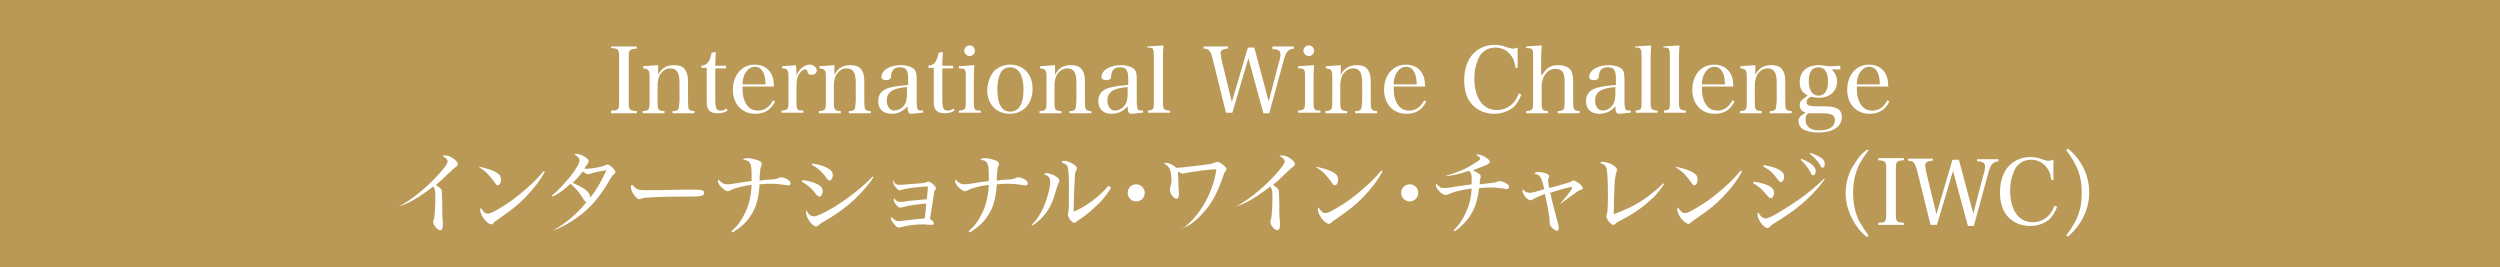 <?xml version="1.0" encoding="utf-8"?>
<!-- Generator: Adobe Illustrator 18.1.1, SVG Export Plug-In . SVG Version: 6.00 Build 0)  -->
<svg version="1.1" id="レイヤー_1" xmlns="http://www.w3.org/2000/svg" xmlns:xlink="http://www.w3.org/1999/xlink" x="0px"
	 y="0px" viewBox="0 0 468 50" enable-background="new 0 0 468 50" xml:space="preserve">
<rect x="0" y="0" fill="#B99955" width="468" height="50"/>
<g>
	<g>
		<path fill="#FFFFFF" d="M114.4,20.7c1.4,0,1.5-0.2,1.5-1.8v-8.1c0-1.6-0.1-1.7-1.5-1.8V8.7h4.8v0.4c-1.4,0.1-1.5,0.2-1.5,1.8v8.1
			c0,1.6,0.1,1.7,1.5,1.8v0.4h-4.8V20.7z"/>
		<path fill="#FFFFFF" d="M123.2,14c0.7-1.3,1.6-1.8,3-1.8c1.1,0,1.8,0.3,2.2,1.1c0.3,0.5,0.4,1.1,0.4,2.1V19c0,1.6,0.1,1.7,1.2,1.8
			v0.4h-4.1v-0.4c0.6,0,0.9-0.1,1-0.3c0.1-0.1,0.2-0.3,0.2-0.6c0-0.3,0.1-0.7,0.1-0.9v-3.5c0-1.9-0.5-2.7-1.7-2.7
			c-0.8,0-1.4,0.4-1.9,1.1c-0.3,0.5-0.5,1.3-0.5,2V19c0,1.6,0.1,1.7,1.3,1.8v0.4h-4.1v-0.4c1.2-0.1,1.3-0.2,1.3-1.8v-4.6
			c0-1.3-0.2-1.5-1.2-1.6v-0.4l2.8-0.2V14z"/>
		<path fill="#FFFFFF" d="M133.9,18.6c0,1,0.1,1.4,0.2,1.7c0.2,0.3,0.4,0.4,0.8,0.4c0.4,0,0.7-0.1,1.1-0.4l0.2,0.4
			c-0.6,0.4-1.2,0.5-1.9,0.5c-0.9,0-1.5-0.3-1.8-0.9c-0.2-0.4-0.2-0.7-0.2-2.1v-5.5h-1v-0.4c1.1-0.1,1.6-0.8,1.9-2.4l0.8-0.2
			c0,0.7-0.1,1.4-0.1,2.6h2v0.5h-2V18.6z"/>
		<path fill="#FFFFFF" d="M139,16.3c0,1.2,0.1,1.9,0.4,2.6c0.5,1.2,1.3,1.8,2.5,1.8c1.2,0,2.1-0.6,2.8-1.9l0.4,0.2
			c-0.8,1.6-2,2.3-3.7,2.3c-2.5,0-4.2-1.8-4.2-4.5c0-2.8,1.7-4.7,4.1-4.7c1.6,0,2.8,0.8,3.3,2.2c0.2,0.5,0.2,0.9,0.3,1.9H139z
			 M143.3,15.8c0-0.9-0.1-1.4-0.3-2c-0.4-0.9-0.9-1.3-1.7-1.3c-0.8,0-1.4,0.5-1.9,1.4c-0.2,0.5-0.4,1-0.4,1.9H143.3z"/>
		<path fill="#FFFFFF" d="M149,12.2c0.1,0.7,0.1,1.1,0.1,1.4c0,0.1,0,0.3,0,0.5c0.6-1.3,1.5-2,2.5-2c0.7,0,1.3,0.5,1.3,1.1
			c0,0.5-0.4,0.8-1,0.8c-0.4,0-0.6-0.1-0.7-0.5c-0.1-0.4-0.2-0.5-0.5-0.5c-0.4,0-0.8,0.4-1.2,1c-0.3,0.6-0.4,1.2-0.4,2.1V19
			c0,1.6,0.1,1.7,1.3,1.7v0.4h-4.1v-0.4c1.2-0.1,1.3-0.2,1.3-1.7v-4.6c0-1.3-0.2-1.6-1.2-1.6v-0.4L149,12.2z"/>
		<path fill="#FFFFFF" d="M156.2,14c0.7-1.3,1.6-1.8,3-1.8c1.1,0,1.8,0.3,2.2,1.1c0.3,0.5,0.4,1.1,0.4,2.1V19c0,1.6,0.1,1.7,1.2,1.8
			v0.4h-4.1v-0.4c0.6,0,0.9-0.1,1-0.3c0.1-0.1,0.2-0.3,0.2-0.6c0-0.3,0.1-0.7,0.1-0.9v-3.5c0-1.9-0.5-2.7-1.7-2.7
			c-0.8,0-1.4,0.4-1.9,1.1c-0.3,0.5-0.5,1.3-0.5,2V19c0,1.6,0.1,1.7,1.3,1.8v0.4h-4.1v-0.4c1.2-0.1,1.3-0.2,1.3-1.8v-4.6
			c0-1.3-0.2-1.5-1.2-1.6v-0.4l2.8-0.2V14z"/>
		<path fill="#FFFFFF" d="M172.5,21.1c-0.8,0.1-1.6,0.2-1.9,0.2c-0.5,0-0.7-0.3-0.7-1.4c-0.9,1-1.9,1.4-3,1.4
			c-1.6,0-2.5-0.9-2.5-2.4c0-1.4,0.9-2.3,2.6-2.6c0.9-0.2,1.8-0.3,3-0.4v-1.1c0-1.7-0.4-2.2-1.5-2.2c-1.1,0-1.6,0.5-1.7,1.6
			c0,0.4-0.1,0.5-0.2,0.6c-0.1,0.1-0.4,0.2-0.7,0.2c-0.6,0-0.9-0.2-0.9-0.6c0-0.6,0.4-1.2,1.1-1.6c0.7-0.4,1.5-0.6,2.6-0.6
			c1.1,0,1.9,0.3,2.4,0.7c0.4,0.4,0.5,1,0.5,2l0,1.6l0,1.6V19c0,0.7,0.1,1.3,0.2,1.5c0.1,0.1,0.3,0.2,1,0.2V21.1z M169.8,16.3
			c-1.4,0.1-2,0.3-2.7,0.6c-0.7,0.4-1.1,1-1.1,1.9c0,1.1,0.6,1.9,1.4,1.9c0.8,0,1.6-0.5,2-1.2c0.3-0.5,0.4-1.2,0.4-2.2V16.3z"/>
		<path fill="#FFFFFF" d="M176.4,18.6c0,1,0.1,1.4,0.2,1.7c0.2,0.3,0.4,0.4,0.8,0.4c0.4,0,0.7-0.1,1.1-0.4l0.2,0.4
			c-0.6,0.4-1.2,0.5-1.9,0.5c-0.9,0-1.5-0.3-1.8-0.9c-0.2-0.4-0.2-0.7-0.2-2.1v-5.5h-1v-0.4c1.1-0.1,1.6-0.8,1.9-2.4l0.8-0.2
			c0,0.7-0.1,1.4-0.1,2.6h2v0.5h-2V18.6z"/>
		<path fill="#FFFFFF" d="M182.4,12.2c-0.1,1-0.1,2.4-0.1,3.2V19c0,1.6,0.1,1.7,1.3,1.7v0.4h-4.1v-0.4c1.2-0.1,1.3-0.2,1.3-1.7v-4.6
			c0-1.5-0.1-1.6-1.3-1.6v-0.4L182.4,12.2z M181.5,8.5c0.6,0,1,0.5,1,1c0,0.6-0.5,1-1,1s-1-0.5-1-1C180.5,9,180.9,8.5,181.5,8.5z"/>
		<path fill="#FFFFFF" d="M186.1,13.3c0.7-0.7,1.8-1.2,3-1.2c2.5,0,4.2,1.8,4.2,4.5c0,2.8-1.7,4.7-4.3,4.7c-2.5,0-4.2-1.8-4.2-4.5
			C184.9,15.5,185.3,14.2,186.1,13.3z M189.1,20.9c0.8,0,1.5-0.4,1.9-1.1c0.4-0.7,0.6-1.7,0.6-3c0-2.7-0.9-4.2-2.5-4.2
			c-0.8,0-1.5,0.4-1.8,1.1c-0.4,0.7-0.6,1.8-0.6,3C186.7,19.4,187.5,20.9,189.1,20.9z"/>
		<path fill="#FFFFFF" d="M197.5,14c0.7-1.3,1.6-1.8,3-1.8c1.1,0,1.8,0.3,2.2,1.1c0.3,0.5,0.4,1.1,0.4,2.1V19c0,1.6,0.1,1.7,1.2,1.8
			v0.4h-4.1v-0.4c0.6,0,0.9-0.1,1-0.3c0.1-0.1,0.2-0.3,0.2-0.6c0-0.3,0.1-0.7,0.1-0.9v-3.5c0-1.9-0.5-2.7-1.7-2.7
			c-0.8,0-1.4,0.4-1.9,1.1c-0.3,0.5-0.5,1.3-0.5,2V19c0,1.6,0.1,1.7,1.3,1.8v0.4h-4.1v-0.4c1.2-0.1,1.3-0.2,1.3-1.8v-4.6
			c0-1.3-0.2-1.5-1.2-1.6v-0.4l2.8-0.2V14z"/>
		<path fill="#FFFFFF" d="M213.7,21.1c-0.8,0.1-1.6,0.2-1.9,0.2c-0.5,0-0.7-0.3-0.7-1.4c-0.9,1-1.9,1.4-3,1.4
			c-1.6,0-2.5-0.9-2.5-2.4c0-1.4,0.9-2.3,2.6-2.6c0.9-0.2,1.8-0.3,3-0.4v-1.1c0-1.7-0.4-2.2-1.5-2.2c-1.1,0-1.6,0.5-1.7,1.6
			c0,0.4-0.1,0.5-0.2,0.6c-0.1,0.1-0.4,0.2-0.7,0.2c-0.6,0-0.9-0.2-0.9-0.6c0-0.6,0.4-1.2,1.1-1.6c0.7-0.4,1.5-0.6,2.6-0.6
			c1.1,0,1.9,0.3,2.4,0.7c0.4,0.4,0.5,1,0.5,2l0,1.6l0,1.6V19c0,0.7,0.1,1.3,0.2,1.5c0.1,0.1,0.3,0.2,1,0.2V21.1z M211.1,16.3
			c-1.4,0.1-2,0.3-2.7,0.6c-0.7,0.4-1.1,1-1.1,1.9c0,1.1,0.6,1.9,1.4,1.9c0.8,0,1.6-0.5,2-1.2c0.3-0.5,0.4-1.2,0.4-2.2V16.3z"/>
		<path fill="#FFFFFF" d="M214.8,20.7c1.2-0.1,1.2-0.2,1.2-1.8v-8.4c0-1.4-0.1-1.6-1.2-1.6V8.7l3-0.2c-0.1,1.2-0.1,2.4-0.1,3.4v7
			c0,1.6,0.1,1.7,1.3,1.8v0.4h-4.1V20.7z"/>
		<path fill="#FFFFFF" d="M230.7,21.1h-1.2L227,11c-0.2-0.8-0.4-1.3-0.7-1.6c-0.2-0.2-0.4-0.3-1-0.3V8.7h4.6v0.4
			c-0.5,0-0.8,0.1-1,0.2c-0.3,0.1-0.4,0.4-0.4,0.7c0,0.3,0.1,0.5,0.2,1.3l1.9,7.8l3-10.2h1.2l2.7,10.1l1.9-7.3
			c0.2-0.5,0.3-1.2,0.3-1.5c0-0.5-0.2-0.8-0.7-0.9c-0.2-0.1-0.5-0.1-0.8-0.1V8.7h4v0.4c-1.1,0.1-1.5,0.6-2,2.6l-2.6,9.5h-1.1
			l-2.8-10.3L230.7,21.1z"/>
		<path fill="#FFFFFF" d="M246,12.2c-0.1,1-0.1,2.4-0.1,3.2V19c0,1.6,0.1,1.7,1.3,1.7v0.4H243v-0.4c1.2-0.1,1.3-0.2,1.3-1.7v-4.6
			c0-1.5-0.1-1.6-1.3-1.6v-0.4L246,12.2z M245,8.5c0.6,0,1,0.5,1,1c0,0.6-0.5,1-1,1s-1-0.5-1-1C244,9,244.4,8.5,245,8.5z"/>
		<path fill="#FFFFFF" d="M251,14c0.7-1.3,1.6-1.8,3-1.8c1.1,0,1.8,0.3,2.2,1.1c0.3,0.5,0.4,1.1,0.4,2.1V19c0,1.6,0.1,1.7,1.2,1.8
			v0.4h-4.1v-0.4c0.6,0,0.9-0.1,1-0.3c0.1-0.1,0.2-0.3,0.2-0.6c0-0.3,0.1-0.7,0.1-0.9v-3.5c0-1.9-0.5-2.7-1.7-2.7
			c-0.8,0-1.4,0.4-1.9,1.1c-0.3,0.5-0.5,1.3-0.5,2V19c0,1.6,0.1,1.7,1.3,1.8v0.4h-4.1v-0.4c1.2-0.1,1.3-0.2,1.3-1.8v-4.6
			c0-1.3-0.2-1.5-1.2-1.6v-0.4l2.8-0.2V14z"/>
		<path fill="#FFFFFF" d="M260.9,16.3c0,1.2,0.1,1.9,0.4,2.6c0.5,1.2,1.3,1.8,2.5,1.8c1.2,0,2.1-0.6,2.8-1.9L267,19
			c-0.8,1.6-2,2.3-3.7,2.3c-2.5,0-4.2-1.8-4.2-4.5c0-2.8,1.7-4.7,4.1-4.7c1.6,0,2.8,0.8,3.3,2.2c0.2,0.5,0.2,0.9,0.3,1.9H260.9z
			 M265.2,15.8c0-0.9-0.1-1.4-0.3-2c-0.4-0.9-0.9-1.3-1.7-1.3c-0.8,0-1.4,0.5-1.9,1.4c-0.2,0.5-0.4,1-0.4,1.9H265.2z"/>
		<path fill="#FFFFFF" d="M283.7,12.6c-0.2-1.1-0.4-1.7-0.9-2.3c-0.7-0.9-1.7-1.4-2.9-1.4c-1.2,0-2.3,0.6-2.9,1.6
			c-0.6,1.1-1,2.5-1,4.2c0,3.6,1.6,5.9,4.2,5.9c1.9,0,3.4-1.1,4.1-3.1l0.5,0.2c-0.4,1-0.8,1.7-1.4,2.3c-0.9,0.8-2.2,1.3-3.7,1.3
			c-1.6,0-3-0.6-4-1.6c-1.1-1.1-1.6-2.7-1.6-4.7c0-2.4,0.8-4.4,2.3-5.5c0.9-0.7,2.1-1.1,3.4-1.1c0.7,0,1.4,0.1,2.1,0.4
			c0.8,0.2,1,0.3,1.3,0.3c0.2,0,0.3,0,0.9-0.2v3.8H283.7z"/>
		<path fill="#FFFFFF" d="M288.7,14c0.8-1.3,1.6-1.8,3-1.8c1.2,0,2.1,0.4,2.5,1.2c0.2,0.4,0.3,1.1,0.3,2.1V19c0,1.6,0.1,1.7,1.2,1.8
			v0.4h-4.1v-0.4c1.2-0.1,1.3-0.2,1.3-1.8v-3.5c0-2-0.4-2.6-1.8-2.6c-0.8,0-1.4,0.4-1.9,1.1c-0.4,0.7-0.6,1.2-0.6,2.1V19
			c0,1.6,0.1,1.7,1.2,1.8v0.4h-4.1v-0.4c1.2-0.1,1.3-0.2,1.3-1.8v-8.4c0-1.5-0.1-1.6-1.3-1.6V8.7l2.9-0.2c-0.1,1.4-0.1,2-0.1,3.4V14
			z"/>
		<path fill="#FFFFFF" d="M305,21.1c-0.8,0.1-1.6,0.2-1.9,0.2c-0.5,0-0.7-0.3-0.7-1.4c-0.9,1-1.9,1.4-3,1.4c-1.6,0-2.5-0.9-2.5-2.4
			c0-1.4,0.9-2.3,2.6-2.6c0.9-0.2,1.8-0.3,3-0.4v-1.1c0-1.7-0.4-2.2-1.5-2.2c-1.1,0-1.6,0.5-1.7,1.6c0,0.4-0.1,0.5-0.2,0.6
			c-0.1,0.1-0.4,0.2-0.7,0.2c-0.6,0-0.9-0.2-0.9-0.6c0-0.6,0.4-1.2,1.1-1.6c0.7-0.4,1.5-0.6,2.6-0.6c1.1,0,1.9,0.3,2.4,0.7
			c0.4,0.4,0.5,1,0.5,2l0,1.6l0,1.6V19c0,0.7,0.1,1.3,0.2,1.5c0.1,0.1,0.3,0.2,1,0.2V21.1z M302.4,16.3c-1.4,0.1-2,0.3-2.7,0.6
			c-0.7,0.4-1.1,1-1.1,1.9c0,1.1,0.6,1.9,1.4,1.9c0.8,0,1.6-0.5,2-1.2c0.3-0.5,0.4-1.2,0.4-2.2V16.3z"/>
		<path fill="#FFFFFF" d="M306.1,20.7c1.2-0.1,1.2-0.2,1.2-1.8v-8.4c0-1.4-0.1-1.6-1.2-1.6V8.7l3-0.2c-0.1,1.2-0.1,2.4-0.1,3.4v7
			c0,1.6,0.1,1.7,1.3,1.8v0.4h-4.1V20.7z"/>
		<path fill="#FFFFFF" d="M311.4,20.7c1.2-0.1,1.2-0.2,1.2-1.8v-8.4c0-1.4-0.1-1.6-1.2-1.6V8.7l3-0.2c-0.1,1.2-0.1,2.4-0.1,3.4v7
			c0,1.6,0.1,1.7,1.3,1.8v0.4h-4.1V20.7z"/>
		<path fill="#FFFFFF" d="M318.6,16.3c0,1.2,0.1,1.9,0.4,2.6c0.5,1.2,1.3,1.8,2.5,1.8c1.2,0,2.1-0.6,2.8-1.9l0.4,0.2
			c-0.8,1.6-2,2.3-3.7,2.3c-2.5,0-4.2-1.8-4.2-4.5c0-2.8,1.7-4.7,4.1-4.7c1.6,0,2.8,0.8,3.3,2.2c0.2,0.5,0.2,0.9,0.3,1.9H318.6z
			 M322.9,15.8c0-0.9-0.1-1.4-0.3-2c-0.4-0.9-0.9-1.3-1.7-1.3c-0.8,0-1.4,0.5-1.9,1.4c-0.2,0.5-0.4,1-0.4,1.9H322.9z"/>
		<path fill="#FFFFFF" d="M328.6,14c0.7-1.3,1.6-1.8,3-1.8c1.1,0,1.8,0.3,2.2,1.1c0.3,0.5,0.4,1.1,0.4,2.1V19c0,1.6,0.1,1.7,1.2,1.8
			v0.4h-4.1v-0.4c0.6,0,0.9-0.1,1-0.3c0.1-0.1,0.2-0.3,0.2-0.6c0-0.3,0.1-0.7,0.1-0.9v-3.5c0-1.9-0.5-2.7-1.7-2.7
			c-0.8,0-1.4,0.4-1.9,1.1c-0.3,0.5-0.5,1.3-0.5,2V19c0,1.6,0.1,1.7,1.3,1.8v0.4h-4.1v-0.4c1.2-0.1,1.3-0.2,1.3-1.8v-4.6
			c0-1.3-0.2-1.5-1.2-1.6v-0.4l2.8-0.2V14z"/>
		<path fill="#FFFFFF" d="M342.9,13c0.7,0.7,1,1.4,1,2.3c0,1.8-1.4,3-3.4,3c-0.5,0-0.9-0.1-1.5-0.2c-0.6,0.3-0.8,0.6-0.8,1
			c0,0.6,0.4,0.8,1.9,0.8c0.2,0,0.4,0,0.7,0c0.1,0,0.3,0,0.4,0c1.5,0,2.1,0.1,2.7,0.4c0.6,0.3,0.9,0.9,0.9,1.6
			c0,0.9-0.5,1.8-1.3,2.2c-0.8,0.5-1.8,0.7-3.1,0.7c-1.2,0-2-0.2-2.7-0.5c-0.6-0.3-1-0.9-1-1.6c0-0.7,0.2-0.9,1.3-1.6
			c-0.8-0.3-1.1-0.8-1.1-1.5c0-0.5,0.2-0.7,0.8-1.2l0.7-0.5c-0.5-0.3-0.7-0.5-0.9-0.7c-0.4-0.4-0.6-1.1-0.6-1.8
			c0-0.9,0.3-1.8,0.9-2.3c0.6-0.6,1.6-0.9,2.6-0.9c0.3,0,0.7,0,1.2,0.1c0.6,0.1,0.7,0.1,1.1,0.1c0.5,0,0.5,0,1.8-0.1V13H342.9z
			 M338,22.4c0,1.3,0.9,2,2.6,2c1.8,0,2.9-0.7,2.9-1.9c0-0.7-0.4-1.1-1.2-1.2c-0.4-0.1-0.9-0.1-1.9-0.1c-0.6,0-1.7,0-1.7,0
			C338.2,21.3,338,21.7,338,22.4z M340.4,17.9c1.2,0,1.8-0.9,1.8-2.6c0-1.8-0.6-2.7-1.8-2.7c-1.2,0-1.8,0.9-1.8,2.6
			C338.6,16.9,339.3,17.9,340.4,17.9z"/>
		<path fill="#FFFFFF" d="M347.6,16.3c0,1.2,0.1,1.9,0.4,2.6c0.5,1.2,1.3,1.8,2.5,1.8c1.2,0,2.1-0.6,2.8-1.9l0.4,0.2
			c-0.8,1.6-2,2.3-3.7,2.3c-2.5,0-4.2-1.8-4.2-4.5c0-2.8,1.7-4.7,4.1-4.7c1.6,0,2.8,0.8,3.3,2.2c0.2,0.5,0.2,0.9,0.3,1.9H347.6z
			 M351.9,15.8c0-0.9-0.1-1.4-0.3-2c-0.4-0.9-0.9-1.3-1.7-1.3c-0.8,0-1.4,0.5-1.9,1.4c-0.2,0.5-0.4,1-0.4,1.9H351.9z"/>
		<path fill="#FFFFFF" d="M74.6,38.7c2.1-1.1,4.4-2.9,6.4-4.9c1.7-1.7,2.8-3.1,2.8-3.6c0-0.3-0.3-0.7-1-1c0.2-0.1,0.3-0.1,0.4-0.1
			c0.5,0,0.9,0.1,1.4,0.4c0.7,0.4,1.1,0.9,1.1,1.2c0,0.2,0,0.3-0.7,0.8c-0.1,0.1-0.1,0.1-1.3,1.2c-1.1,1.1-1.1,1.1-2.1,1.9
			c0.8,0.6,1.1,0.8,1.1,1.2c0,0.2,0.1,1,0.1,4.3c0,0.3,0,0.7,0.1,1.3c0,0.4,0,0.6,0,0.8c0,0.6-0.2,0.9-0.5,0.9c-0.5,0-1.3-1-1.3-1.5
			c0-0.2,0-0.2,0.1-0.5c0.2-0.5,0.3-2.5,0.3-4.3c0-1.2-0.1-1.4-0.4-1.9c-2.4,1.9-4.4,3.1-6.5,3.8L74.6,38.7z"/>
		<path fill="#FFFFFF" d="M89.7,31.2c1.7,0.4,2.7,0.7,3.4,1.2c0.5,0.3,0.7,0.7,0.7,1.2c0,0.6-0.3,1.1-0.6,1.1
			c-0.2,0-0.3-0.1-0.5-0.4c-1.1-1.5-1.6-2.1-3-3L89.7,31.2z M102,32.1c-0.9,1.7-2,3.1-3.6,4.8c-1.6,1.6-2.5,2.3-4.8,3.9
			c-0.6,0.4-0.8,0.6-1,0.7C92.3,41.9,92.2,42,92,42c-0.8,0-2.1-1.7-2.1-2.7c0-0.1,0-0.2,0.1-0.4c0.5,0.8,0.9,1.1,1.3,1.1
			c0.3,0,0.9-0.2,1.7-0.7c1.7-1,2.5-1.5,4-2.7c2.1-1.7,3.4-2.9,4.8-4.6L102,32.1z"/>
		<path fill="#FFFFFF" d="M103.6,43.1c1.6-0.9,2.2-1.4,3.3-2.3c1.3-1.1,2.1-2,2.9-3c-0.3-0.1-0.4-0.2-0.7-0.7
			c-0.7-1.2-1.3-1.8-2.3-2.7c-1.1,1-2.1,1.8-3.3,2.4l-0.2-0.2c1.3-1,2.3-2.2,3.5-3.6c1.1-1.4,1.7-2.5,1.7-3c0-0.4-0.3-0.7-1-1.1
			c0.2-0.1,0.2-0.1,0.4-0.1c0.5,0,1.3,0.3,1.9,0.8c0.3,0.2,0.4,0.4,0.4,0.6c0,0.2-0.2,0.5-0.8,1.3c0.2,0.1,0.3,0.1,0.5,0.1
			c0.4,0,1.1-0.1,2.2-0.3c0.8-0.2,0.9-0.2,1.3-0.4c0.1-0.1,0.2-0.1,0.3-0.1c0.5,0,1.5,1,1.5,1.4c0,0.2-0.1,0.3-0.3,0.4
			c-0.2,0.2-0.3,0.3-0.6,0.8c-1.8,3.2-3.7,5.5-6.1,7.2c-1.5,1.1-2.9,1.9-4.5,2.5L103.6,43.1z M112.1,32.1c-1.3,0.3-1.3,0.3-1.5,0.4
			c-0.3,0.1-0.4,0.1-0.5,0.1c-0.3,0-0.6-0.2-1-0.5c-0.7,0.9-1.2,1.5-1.9,2.1c1.7,0.8,2.4,1.2,2.9,1.8c0.2,0.3,0.4,0.6,0.4,0.8
			c0,0,0,0.1,0,0.2c0,0,0,0,0,0c1.2-1.5,2.4-3.6,3-5.2C113,32,112.7,32,112.1,32.1z"/>
		<path fill="#FFFFFF" d="M119,35.2c0.4,0.3,0.7,0.4,1.6,0.4c0.2,0,0.2,0,1.2,0c1.2,0,1.2,0,6-0.1c0.6,0,1.1,0,1.5,0
			c1.6,0,2,0,2.3,0.2c0.2,0.1,0.2,0.2,0.2,0.4c0,0.3-0.1,0.4-0.4,0.5c-0.4,0.2-1.1,0.2-4.1,0.2c-2.2,0-5.4,0.1-6.1,0.2
			c-0.8,0-0.9,0.1-1.2,0.2c-0.1,0-0.2,0.1-0.3,0.1c-0.3,0-0.6-0.3-1-0.8c-0.4-0.5-0.6-1.2-0.6-1.5c0-0.2,0-0.3,0.2-0.4
			C118.6,34.8,118.7,35,119,35.2z"/>
		<path fill="#FFFFFF" d="M136.9,43.3c1.3-1.1,2-2.2,2.7-3.7c0.6-1.3,1-2.9,1.1-5c-1.5,0.2-2.9,0.5-3.9,1c-0.3,0.1-0.4,0.2-0.6,0.2
			c-0.3,0-0.7-0.3-1.2-0.8c-0.4-0.4-0.6-0.8-0.6-1.1c0-0.1,0-0.2,0.1-0.3c0.5,0.6,1,0.9,1.6,0.9c0.4,0,0.7,0,3-0.4
			c0.6-0.1,0.8-0.1,1.6-0.2c0-0.4,0-0.6,0-1.2c0-1.5-0.1-1.9-0.4-2.3c-0.2-0.3-0.5-0.4-1.2-0.5c0.2-0.2,0.4-0.3,0.8-0.3
			c0.6,0,1.4,0.2,2,0.4c0.5,0.2,0.7,0.4,0.7,0.7c0,0.1,0,0.2-0.1,0.4c-0.1,0.3-0.2,0.5-0.2,1c-0.1,0.7-0.1,1.2-0.1,1.7
			c0.3,0,0.3,0,0.7-0.1c0.3,0,0.9-0.1,1.6-0.1c0.6-0.1,1-0.1,1.3-0.3c0.1-0.1,0.3-0.1,0.4-0.1c0.3,0,0.6,0.1,0.9,0.2
			c0.6,0.3,0.9,0.6,0.9,0.9c0,0.3-0.2,0.4-0.4,0.4c-0.1,0-0.2,0-0.2,0c-1.2-0.2-1.9-0.3-3.1-0.3c-0.7,0-1,0-2.1,0.1
			c-0.2,2.9-0.7,4.4-1.7,5.9c-0.7,1.2-1.9,2.2-3.3,3.1L136.9,43.3z"/>
		<path fill="#FFFFFF" d="M150.2,33.7c1.5,0.2,2.7,0.6,3.3,1.1c0.4,0.3,0.5,0.6,0.5,1.1c0,0.2-0.1,0.4-0.2,0.6
			c-0.1,0.2-0.2,0.3-0.4,0.3c-0.2,0-0.3-0.1-0.6-0.4c-0.7-1-1.6-1.8-2.7-2.4L150.2,33.7z M163.5,33.2c-0.9,1.4-1.8,2.4-3.5,4.1
			c-1.5,1.4-3.2,2.7-6,4.3c-0.5,0.3-0.6,0.4-0.8,0.6c-0.1,0.1-0.3,0.2-0.4,0.2c-0.7,0-1.9-1.6-1.9-2.6c0-0.2,0-0.3,0.1-0.4
			c0.4,0.8,0.8,1.1,1.4,1.1c0.5,0,1.8-0.6,3.5-1.6c2.7-1.6,5.5-3.8,7.5-5.9L163.5,33.2z M152.1,30.6c1.7,0.3,2.5,0.6,3.2,1.1
			c0.4,0.3,0.6,0.6,0.6,1.1c0,0.5-0.3,1-0.6,1c-0.2,0-0.3-0.1-0.6-0.5c-0.8-1.1-1.6-1.9-2.7-2.4L152.1,30.6z"/>
		<path fill="#FFFFFF" d="M168.4,34.6c0.7,0,2.6-0.2,4.1-0.3c0.7-0.1,0.7-0.1,1-0.2c0.1-0.1,0.2-0.1,0.3-0.1c0.2,0,0.6,0.2,1,0.6
			c0.3,0.3,0.4,0.5,0.4,0.7c0,0.1,0,0.1-0.2,0.3c-0.1,0.1-0.1,0.2-0.2,0.9c-0.3,1.8-0.5,3.3-0.7,4.5c0.5,0.3,0.7,0.5,0.7,0.8
			c0,0.2-0.2,0.3-0.3,0.3c-0.1,0-0.2,0-0.3,0c-0.3,0-0.8-0.1-1.3-0.1c-1.4,0-3.2,0.2-4.1,0.5c-0.3,0.1-0.4,0.1-0.5,0.1
			c-0.4,0-0.8-0.4-1.2-1c-0.2-0.3-0.3-0.5-0.3-0.7c0-0.1,0-0.1,0.1-0.3c0.4,0.5,0.8,0.8,1.4,0.8c0.1,0,1-0.1,2.7-0.3
			c0.5-0.1,0.8-0.1,2.1-0.2c0.1-0.5,0.2-1.7,0.3-2.8c-1.6,0.1-3.9,0.5-4.5,0.7c-0.1,0-0.3,0.1-0.4,0.1c-0.4,0-1.2-1-1.2-1.5
			c0-0.1,0-0.1,0.1-0.3c0.3,0.5,0.6,0.7,1.2,0.7c0.3,0,0.6,0,1.6-0.2c1.3-0.1,1.7-0.2,3.3-0.3c0.1-0.8,0.2-2,0.2-2.4
			c-2.2,0.1-4.2,0.4-4.8,0.6c-0.3,0.1-0.3,0.1-0.4,0.1c-0.3,0-0.5-0.1-0.7-0.4c-0.4-0.4-0.6-0.8-0.6-1.2c0-0.1,0-0.2,0.1-0.3
			C167.4,34.4,167.7,34.6,168.4,34.6z"/>
		<path fill="#FFFFFF" d="M181.3,43.3c1.3-1.1,2-2.2,2.7-3.7c0.6-1.3,1-2.9,1.1-5c-1.5,0.2-2.9,0.5-3.9,1c-0.3,0.1-0.4,0.2-0.6,0.2
			c-0.3,0-0.7-0.3-1.2-0.8c-0.4-0.4-0.6-0.8-0.6-1.1c0-0.1,0-0.2,0.1-0.3c0.5,0.6,1,0.9,1.6,0.9c0.4,0,0.7,0,3-0.4
			c0.6-0.1,0.8-0.1,1.6-0.2c0-0.4,0-0.6,0-1.2c0-1.5-0.1-1.9-0.4-2.3c-0.2-0.3-0.5-0.4-1.2-0.5c0.2-0.2,0.4-0.3,0.8-0.3
			c0.6,0,1.4,0.2,2,0.4c0.5,0.2,0.7,0.4,0.7,0.7c0,0.1,0,0.2-0.1,0.4c-0.1,0.3-0.2,0.5-0.2,1c-0.1,0.7-0.1,1.2-0.1,1.7
			c0.3,0,0.3,0,0.7-0.1c0.3,0,0.9-0.1,1.6-0.1c0.6-0.1,1-0.1,1.3-0.3c0.1-0.1,0.3-0.1,0.4-0.1c0.3,0,0.6,0.1,0.9,0.2
			c0.6,0.3,0.9,0.6,0.9,0.9c0,0.3-0.2,0.4-0.4,0.4c-0.1,0-0.2,0-0.2,0c-1.2-0.2-1.9-0.3-3.1-0.3c-0.7,0-1,0-2.1,0.1
			c-0.2,2.9-0.7,4.4-1.7,5.9c-0.7,1.2-1.9,2.2-3.3,3.1L181.3,43.3z"/>
		<path fill="#FFFFFF" d="M193.1,42.1c1-0.9,1.6-1.9,2.3-3.4c0.6-1.4,1.2-3.5,1.2-4.7c0-0.7-0.3-1.1-1.2-1.4
			c0.2-0.1,0.3-0.2,0.5-0.2c0.4,0,0.8,0.2,1.4,0.4c0.7,0.4,1,0.7,1,1c0,0.1,0,0.2-0.2,0.6c-0.1,0.2-0.1,0.2-0.7,2.2
			c-0.8,2.6-2.1,4.3-4.1,5.6L193.1,42.1z M208,35.1c-0.6,1.1-1.1,1.6-1.9,2.6c-1,1-2.5,2.4-3.6,3.1c-0.4,0.3-0.7,0.5-1,0.7
			c-0.2,0.2-0.2,0.2-0.4,0.2c-0.5,0-1.2-1-1.2-1.6c0,0,0.1-0.2,0.1-0.5c0.1-0.4,0.1-1.7,0.1-4.6c0-2.4-0.1-3.5-0.3-3.9
			c-0.2-0.3-0.5-0.5-1.1-0.7c0.2-0.2,0.3-0.3,0.5-0.3c0.4,0,0.8,0.1,1.3,0.4c0.7,0.3,1.1,0.7,1.1,1c0,0.1,0,0.2-0.2,0.5
			c-0.1,0.2-0.2,0.7-0.2,1.6c-0.1,1-0.2,4.5-0.2,5.3c0,0.3,0,0.3,0,0.7c2.1-0.8,4.7-2.7,6.5-4.8L208,35.1z"/>
		<path fill="#FFFFFF" d="M214.3,36.1c0,0.9-0.7,1.6-1.6,1.6c-0.9,0-1.6-0.7-1.6-1.6s0.7-1.6,1.6-1.6
			C213.5,34.5,214.3,35.2,214.3,36.1z"/>
		<path fill="#FFFFFF" d="M221.3,42.9c1.5-1.2,2.7-2.4,3.8-4.2c1.4-2.2,2.3-4.7,2.6-7c-1.5,0-4.1,0.4-5.8,0.7
			c-0.2,0.1-0.3,0.1-0.4,0.1c-0.3,0-0.5-0.1-1-0.4c0,0.3,0.1,1.2,0.1,2.7c0.1,1,0.1,1.5,0.1,1.5c0,0.6-0.1,0.9-0.5,0.9
			c-0.5,0-1.2-1-1.2-1.7c0-0.1,0-0.1,0.1-0.5c0.1-0.4,0.2-0.8,0.2-1.2c0-1-0.1-1.8-0.4-2.3c-0.2-0.4-0.5-0.6-1-0.9
			c0.2-0.1,0.2-0.1,0.4-0.1c0.5,0,1.2,0.3,1.9,0.9c0.2,0,0.3,0,0.4,0c0.4,0,3.8-0.4,5.3-0.6c1-0.1,1.1-0.2,1.6-0.4
			c0.1-0.1,0.3-0.1,0.4-0.1c0.2,0,0.6,0.2,1,0.5c0.5,0.4,0.7,0.7,0.7,0.9c0,0.1-0.1,0.2-0.2,0.4c-0.2,0.2-0.3,0.4-0.5,1.1
			c-1.1,3.2-2.3,5.3-4,7c-1.1,1.2-2.2,2-3.6,2.6L221.3,42.9z"/>
		<path fill="#FFFFFF" d="M231.3,38.7c2.1-1.1,4.4-2.9,6.4-4.9c1.7-1.7,2.8-3.1,2.8-3.6c0-0.3-0.3-0.7-1-1c0.2-0.1,0.3-0.1,0.4-0.1
			c0.5,0,0.9,0.1,1.4,0.4c0.7,0.4,1.1,0.9,1.1,1.2c0,0.2,0,0.3-0.7,0.8c-0.1,0.1-0.1,0.1-1.3,1.2c-1.1,1.1-1.1,1.1-2.1,1.9
			c0.8,0.6,1.1,0.8,1.1,1.2c0,0.2,0.1,1,0.1,4.3c0,0.3,0,0.7,0.1,1.3c0,0.4,0,0.6,0,0.8c0,0.6-0.2,0.9-0.5,0.9c-0.5,0-1.3-1-1.3-1.5
			c0-0.2,0-0.2,0.1-0.5c0.2-0.5,0.3-2.5,0.3-4.3c0-1.2-0.1-1.4-0.4-1.9c-2.4,1.9-4.4,3.1-6.5,3.8L231.3,38.7z"/>
		<path fill="#FFFFFF" d="M246.4,31.2c1.7,0.4,2.7,0.7,3.4,1.2c0.5,0.3,0.7,0.7,0.7,1.2c0,0.6-0.3,1.1-0.6,1.1
			c-0.2,0-0.3-0.1-0.5-0.4c-1.1-1.5-1.6-2.1-3-3L246.4,31.2z M258.8,32.1c-0.9,1.7-2,3.1-3.6,4.8c-1.6,1.6-2.5,2.3-4.8,3.9
			c-0.6,0.4-0.8,0.6-1,0.7c-0.3,0.3-0.4,0.4-0.6,0.4c-0.8,0-2.1-1.7-2.1-2.7c0-0.1,0-0.2,0.1-0.4c0.5,0.8,0.9,1.1,1.3,1.1
			c0.3,0,0.9-0.2,1.7-0.7c1.7-1,2.5-1.5,4-2.7c2.1-1.7,3.4-2.9,4.8-4.6L258.8,32.1z"/>
		<path fill="#FFFFFF" d="M265.5,36.1c0,0.9-0.7,1.6-1.6,1.6c-0.9,0-1.6-0.7-1.6-1.6s0.7-1.6,1.6-1.6
			C264.8,34.5,265.5,35.2,265.5,36.1z"/>
		<path fill="#FFFFFF" d="M270.7,32.9c1.4-0.4,3.1-1,4.3-1.7c0.7-0.4,1.5-0.9,1.9-1.2c0.1-0.1,0.2-0.2,0.2-0.3
			c0-0.2-0.3-0.5-0.8-0.7c0.1-0.1,0.2-0.1,0.3-0.1c0.8,0,2.3,0.9,2.3,1.4c0,0.2-0.1,0.3-0.7,0.6c-0.5,0.2-1.5,0.6-2.5,1
			c1,0.4,1.5,0.8,1.5,1.1c0,0.1,0,0.2-0.1,0.4c0,0.2-0.1,0.6-0.1,1.1c2.8-0.3,2.9-0.3,3.3-0.5c0.1-0.1,0.3-0.1,0.4-0.1
			c0.4,0,0.9,0.2,1.4,0.5c0.3,0.2,0.4,0.4,0.4,0.6c0,0.2-0.2,0.4-0.4,0.4c-0.1,0-0.2,0-0.6-0.1c-0.7-0.1-1.5-0.2-2.4-0.2
			c-0.2,0-0.8,0-2.2,0.1c-0.3,2.2-0.7,3.7-1.7,5.2c-0.8,1.2-1.8,2.2-2.9,2.9l-0.2-0.2c1-0.9,1.8-2.1,2.4-3.5c0.6-1.3,0.9-2.6,1-4.3
			c-1.8,0.2-3.4,0.6-4.4,1.1c-0.2,0.1-0.3,0.1-0.5,0.1c-0.7,0-1.8-1.2-1.8-1.9c0-0.1,0-0.1,0.1-0.2c0.5,0.6,0.8,0.8,1.5,0.8
			c0.3,0,0.5,0,2.3-0.3c1.3-0.2,2-0.3,2.8-0.4c0-0.4,0-0.6,0-0.9c0-1-0.1-1.4-0.6-1.6c-1.7,0.6-2.8,0.8-4.3,1L270.7,32.9z"/>
		<path fill="#FFFFFF" d="M292.1,38.1c0.7-0.8,1.6-1.9,2-2.5c0.1-0.2,0.2-0.4,0.2-0.5c0-0.1,0-0.1-0.1-0.1c-0.4,0-2.5,0.6-4,1.1
			c0.4,1.8,1.1,4.4,1.5,5.9c0.1,0.3,0.1,0.5,0.1,0.7c0,0.3-0.1,0.5-0.4,0.5c-0.2,0-0.4-0.2-0.8-0.5c-0.3-0.3-0.5-0.6-0.5-0.9
			c0-0.1,0-0.1,0-0.2c0-0.1,0-0.2,0-0.2c0-0.7-0.5-3.4-0.9-5.1c-1.3,0.5-1.7,0.7-2.2,1c-0.2,0.1-0.4,0.2-0.5,0.2
			c-0.5,0-1.5-1.1-1.5-1.8c0-0.1,0-0.1,0.1-0.3c0.3,0.5,0.8,0.7,1.3,0.7c0.3,0,0.8-0.1,2.7-0.7c-0.6-2.4-0.8-2.7-1.9-2.9
			c0.2-0.2,0.3-0.3,0.9-0.3c0.5,0,1.3,0.2,1.6,0.4c0.2,0.1,0.3,0.3,0.3,0.4c0,0.1,0,0.1-0.1,0.3c0,0.1-0.1,0.2-0.1,0.4
			c0,0.3,0.1,0.9,0.2,1.5c0.3-0.1,0.3-0.1,1.2-0.3c0.4-0.1,0.9-0.3,1.7-0.5c0.8-0.2,0.9-0.3,1.2-0.4c0.3-0.2,0.3-0.2,0.5-0.2
			c0.2,0,0.5,0.2,1.1,0.6c0.4,0.4,0.6,0.6,0.6,0.8c0,0.2-0.1,0.3-0.6,0.4c-0.2,0.1-0.2,0.1-2,1.4c-0.5,0.4-0.9,0.6-1.5,1.1
			L292.1,38.1z"/>
		<path fill="#FFFFFF" d="M311.5,34.5c-1,1.4-1.5,2.1-2.6,3c-1.5,1.4-3.1,2.5-5.2,3.6c-1,0.5-1,0.5-1.3,0.8
			c-0.2,0.2-0.3,0.2-0.4,0.2c-0.4,0-1.3-1.1-1.3-1.6c0-0.1,0-0.1,0.1-0.4c0.1-0.4,0.2-0.7,0.2-3.3c0-3.1-0.1-4.9-0.3-5.4
			c-0.2-0.5-0.5-0.7-1.2-0.9c0.2-0.2,0.3-0.2,0.6-0.2c0.4,0,1,0.2,1.5,0.4c0.7,0.4,1.1,0.7,1.1,1.1c0,0.1,0,0.1-0.1,0.4
			c-0.1,0.3-0.2,0.8-0.3,1.5c-0.1,1.1-0.2,4.5-0.2,5.8c0,0.1,0,0.3,0,0.6c2.4-0.9,3.9-1.6,5.8-2.9c1.4-1,2.6-2,3.5-2.9L311.5,34.5z"
			/>
		<path fill="#FFFFFF" d="M313.7,31.2c1.7,0.4,2.7,0.7,3.4,1.2c0.5,0.3,0.7,0.7,0.7,1.2c0,0.6-0.3,1.1-0.6,1.1
			c-0.2,0-0.3-0.1-0.5-0.4c-1.1-1.5-1.6-2.1-3-3L313.7,31.2z M326.1,32.1c-0.9,1.7-2,3.1-3.6,4.8c-1.6,1.6-2.5,2.3-4.8,3.9
			c-0.6,0.4-0.8,0.6-1,0.7c-0.3,0.3-0.4,0.4-0.6,0.4c-0.8,0-2.1-1.7-2.1-2.7c0-0.1,0-0.2,0.1-0.4c0.5,0.8,0.9,1.1,1.3,1.1
			c0.3,0,0.9-0.2,1.7-0.7c1.7-1,2.5-1.5,4-2.7c2.1-1.7,3.4-2.9,4.8-4.6L326.1,32.1z"/>
		<path fill="#FFFFFF" d="M328.3,34c1.5,0.2,2.7,0.6,3.3,1.1c0.4,0.3,0.5,0.6,0.5,1.1c0,0.2-0.1,0.4-0.2,0.6
			c-0.1,0.2-0.2,0.3-0.4,0.3c-0.2,0-0.3-0.1-0.6-0.4c-0.8-1-1.6-1.8-2.7-2.4L328.3,34z M341.6,33.5c-0.5,0.8-1.4,1.9-2.5,3
			c-1.8,1.8-3.7,3.3-6.5,5c-0.8,0.5-1.1,0.7-1.3,1c-0.1,0.1-0.3,0.2-0.4,0.2c-0.7,0-1.9-1.6-1.9-2.5c0-0.2,0-0.3,0.2-0.4
			c0.3,0.7,0.9,1.1,1.3,1.1c0.4,0,1.6-0.5,3.4-1.7c3-1.8,5.6-3.8,7.6-5.8L341.6,33.5z M330.2,30.9c1.7,0.3,2.5,0.6,3.2,1.1
			c0.4,0.3,0.6,0.6,0.6,1.1c0,0.5-0.3,1-0.6,1c-0.2,0-0.3-0.1-0.6-0.5c-0.8-1.1-1.6-1.9-2.7-2.4L330.2,30.9z M337.2,29.7
			c1.1,0.5,1.7,0.8,2.2,1.3c0.3,0.3,0.5,0.6,0.5,1c0,0.5-0.2,0.8-0.5,0.8c-0.2,0-0.3-0.1-0.5-0.6c-0.5-0.9-1-1.5-1.8-2.3L337.2,29.7
			z M338.8,28.6c1,0.3,1.6,0.6,2.2,1c0.4,0.3,0.6,0.6,0.6,1.1c0,0.4-0.2,0.7-0.4,0.7c-0.2,0-0.3-0.1-0.4-0.4c-0.5-0.8-1.1-1.5-2-2.2
			L338.8,28.6z"/>
		<path fill="#FFFFFF" d="M349.8,28.1c-0.8,1.1-1.2,1.7-1.7,2.6c-0.8,1.6-1.2,3.3-1.2,5.4s0.4,3.8,1.2,5.4c0.5,0.8,0.9,1.5,1.7,2.6
			l-0.3,0.3c-0.9-0.7-1.5-1.4-2.1-2.3c-1.2-1.8-1.9-3.9-1.9-5.9c0-2.1,0.6-4.1,1.9-5.9c0.6-1,1.2-1.6,2.1-2.3L349.8,28.1z"/>
		<path fill="#FFFFFF" d="M351.6,41.7c1.4,0,1.5-0.2,1.5-1.8v-8.1c0-1.6-0.1-1.7-1.5-1.8v-0.4h4.8v0.4c-1.4,0.1-1.5,0.2-1.5,1.8v8.1
			c0,1.6,0.1,1.7,1.5,1.8v0.4h-4.8V41.7z"/>
		<path fill="#FFFFFF" d="M362.6,42.1h-1.2L358.9,32c-0.2-0.8-0.4-1.3-0.7-1.6c-0.2-0.2-0.4-0.3-1-0.3v-0.4h4.6v0.4
			c-0.5,0-0.8,0.1-1,0.2c-0.3,0.1-0.4,0.4-0.4,0.7c0,0.3,0.1,0.5,0.2,1.3l1.9,7.8l3-10.2h1.2l2.7,10.1l1.9-7.3
			c0.2-0.5,0.3-1.2,0.3-1.5c0-0.5-0.2-0.8-0.7-0.9c-0.2-0.1-0.5-0.1-0.8-0.1v-0.4h4v0.4c-1.1,0.1-1.5,0.6-2,2.6l-2.6,9.5h-1.1
			l-2.8-10.3L362.6,42.1z"/>
		<path fill="#FFFFFF" d="M384,33.6c-0.2-1.1-0.4-1.7-0.9-2.3c-0.7-0.9-1.7-1.4-2.9-1.4c-1.2,0-2.3,0.6-2.9,1.6
			c-0.6,1.1-1,2.5-1,4.2c0,3.6,1.6,5.9,4.2,5.9c1.9,0,3.4-1.1,4.1-3.1l0.5,0.2c-0.4,1-0.8,1.7-1.4,2.3c-0.9,0.8-2.2,1.3-3.7,1.3
			c-1.6,0-3-0.6-4-1.6c-1.1-1.1-1.6-2.7-1.6-4.7c0-2.4,0.8-4.4,2.3-5.5c0.9-0.7,2.1-1.1,3.4-1.1c0.7,0,1.4,0.1,2.1,0.4
			c0.8,0.2,1,0.3,1.3,0.3c0.2,0,0.3,0,0.9-0.2v3.8H384z"/>
		<path fill="#FFFFFF" d="M386.8,44.1c2.2-3,2.9-4.9,2.9-8c0-3.1-0.7-5-2.9-8l0.3-0.3c2.5,2,4,5,4,8.2c0,3.2-1.5,6.2-4,8.3
			L386.8,44.1z"/>
	</g>
</g>
</svg>
